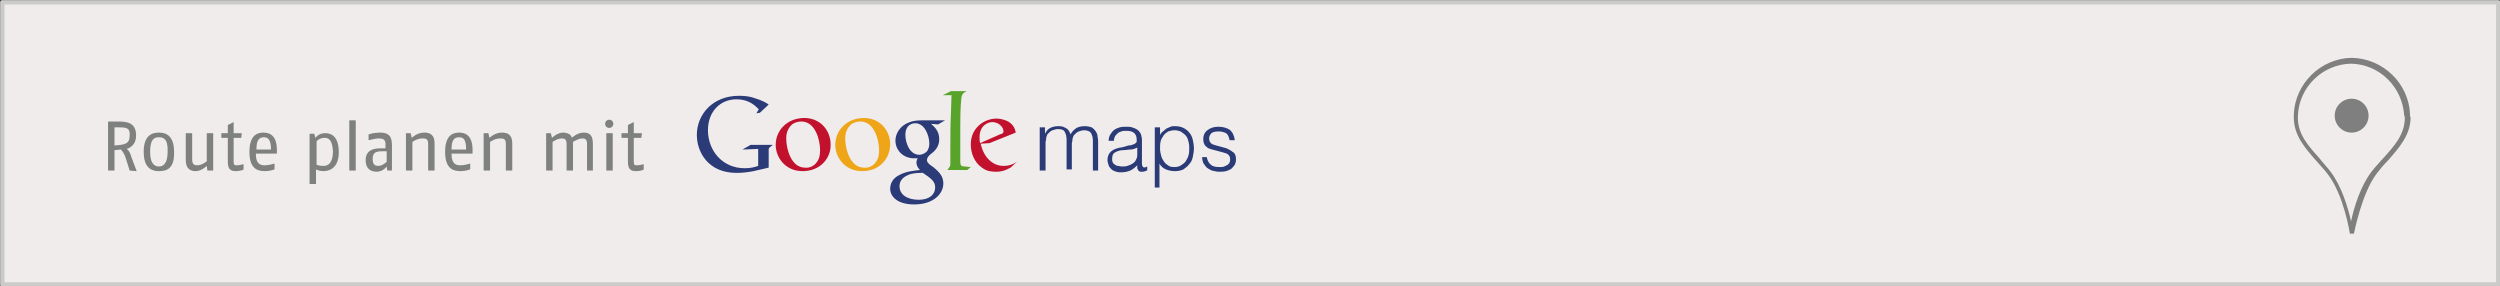 <?xml version="1.0" encoding="utf-8"?>
<!-- Generator: Adobe Illustrator 15.1.0, SVG Export Plug-In . SVG Version: 6.00 Build 0)  -->
<!DOCTYPE svg PUBLIC "-//W3C//DTD SVG 1.1//EN" "http://www.w3.org/Graphics/SVG/1.1/DTD/svg11.dtd">
<svg version="1.1" id="Ebene_1" xmlns="http://www.w3.org/2000/svg" xmlns:xlink="http://www.w3.org/1999/xlink" x="0px" y="0px"
	 width="428px" height="49px" viewBox="0 0 428 49" enable-background="new 0 0 428 49" xml:space="preserve">
<rect x="0" y="0" width="428" height="49" fill="#333333" stroke="none"/>
<g>
	<rect x="0.4" y="0.4" fill="#F0ECEC" width="427.6" height="48.4"/>
	
		<rect x="0.4" y="0.4" fill="none" stroke="#CBCBCA" stroke-width="0.75" stroke-linecap="round" stroke-linejoin="round" stroke-miterlimit="10" width="427.3" height="48.3"/>
	<g>
		<g>
			<path fill="#7F8080" d="M22.2,29.2l-0.6-1.9c-0.2-0.7-0.5-1.3-0.9-1.7c-0.3,0-0.7,0.1-1.1,0.1v3.5h-1.1v-8.4h1.8
				c1.6,0,3,0.3,3,2.4c0,1.3-0.7,2-1.6,2.3c0.4,0.3,0.6,0.7,0.8,1.4l0.9,2.4L22.2,29.2L22.2,29.2z M20.1,21.8h-0.5v3.1
				c2-0.1,2.6-0.4,2.6-1.7C22.3,21.8,21.5,21.8,20.1,21.8z"/>
			<path fill="#7F8080" d="M27.2,29.3c-1.1,0-2.6-0.4-2.6-3.3c0-2.9,1.5-3.3,2.6-3.3c1.1,0,2.6,0.4,2.6,3.3
				C29.9,29,28.4,29.3,27.2,29.3z M27.2,23.5c-0.7,0-1.5,0.2-1.5,2.5s1,2.5,1.5,2.5s1.5-0.2,1.5-2.5C28.8,23.7,27.9,23.5,27.2,23.5z
				"/>
			<path fill="#7F8080" d="M35.5,29.2l-0.1-0.8c0,0-0.9,0.9-1.9,0.9s-1.7-0.5-1.7-1.9v-4.6h1.1v4.4c0,0.8,0.2,1.1,0.9,1.1
				c0.8,0,1.6-0.7,1.6-0.7v-4.8h1.1v6.4H35.5z"/>
			<path fill="#7F8080" d="M40.4,29.3c-0.9,0-1.4-0.3-1.4-1.6v-4.1h-1.1v-0.8H39v-1.4l1-0.5v1.9h1.4l-0.1,0.8H40v4.1
				c0,0.6,0.2,0.6,0.6,0.6s1.1-0.2,1.1-0.2V29C41.7,29.1,41,29.3,40.4,29.3z"/>
			<path fill="#7F8080" d="M47.4,26.3h-3.6c0,2,1,2,1.6,2S47,28,47,28v1c0,0-0.8,0.3-1.6,0.3c-1.2,0-2.7-0.3-2.7-3.3
				c0-2.7,1.2-3.3,2.4-3.3c1.1,0,2.4,0.5,2.3,3.3V26.3z M45.2,23.5c-0.8,0-1.3,0.4-1.3,2.1h2.5C46.4,23.8,45.8,23.5,45.2,23.5z"/>
			<path fill="#7F8080" d="M55.4,29.3c-0.6,0-1.1-0.2-1.3-0.3v2.5H53v-8.6h0.8l0.2,0.7c0.3-0.4,0.8-0.8,1.7-0.8
				c0.9,0,2.3,0.4,2.3,3.3C58,29,56.1,29.3,55.4,29.3z M55.6,23.6c-0.7,0-1.2,0.3-1.4,0.6v4c0.2,0.1,0.6,0.2,1.2,0.2
				c0.7,0,1.6-0.4,1.6-2.5C56.9,24,56.3,23.6,55.6,23.6z"/>
			<path fill="#7F8080" d="M59.8,29.2v-8.6h1.1v8.6H59.8z"/>
			<path fill="#7F8080" d="M66.3,29.2l-0.1-0.7c0,0-0.6,0.9-1.7,0.9c-0.8,0-1.9-0.3-1.9-2c0-1.7,1.4-2,2.4-2h1v-0.7
				c0-0.9-0.5-1-1.2-1c-0.6,0-1.5,0.3-1.7,0.3v-1c0,0,0.9-0.3,1.9-0.3c1.2,0,2.1,0.3,2.1,2.1v4.4H66.3z M66.2,25.9h-0.8
				c-1,0-1.6,0.2-1.6,1.3c0,1.1,0.5,1.2,1,1.2c0.7,0,1.4-0.7,1.4-0.7V25.9z"/>
			<path fill="#7F8080" d="M73.3,29.2v-4.6c0-0.9-0.5-0.9-1-0.9c-0.9,0-1.7,0.6-1.7,0.6v4.9h-1.1v-6.4h0.8l0.2,0.8
				c0,0,0.9-0.9,2.1-0.9c1.1,0,1.8,0.4,1.8,1.9v4.6H73.3z"/>
			<path fill="#7F8080" d="M80.9,26.3h-3.6c0,2,1,2,1.6,2s1.6-0.3,1.6-0.3v1c0,0-0.8,0.3-1.6,0.3c-1.2,0-2.7-0.3-2.7-3.3
				c0-2.7,1.2-3.3,2.4-3.3c1.1,0,2.4,0.5,2.3,3.3V26.3z M78.6,23.5c-0.8,0-1.3,0.4-1.3,2.1h2.5C79.8,23.8,79.3,23.5,78.6,23.5z"/>
			<path fill="#7F8080" d="M86.6,29.2v-4.6c0-0.9-0.5-0.9-1-0.9c-0.9,0-1.7,0.6-1.7,0.6v4.9h-1.1v-6.4h0.8l0.2,0.8
				c0,0,0.9-0.9,2.1-0.9c1.1,0,1.8,0.4,1.8,1.9v4.6H86.6z"/>
			<path fill="#7F8080" d="M100.5,29.2v-4.6c0-0.8-0.4-0.9-0.8-0.9c-0.7,0-1.6,0.6-1.6,0.6v4.9H97v-4.6c0-0.8-0.4-0.9-0.8-0.9
				c-0.8,0-1.6,0.6-1.6,0.6v4.9h-1.1v-6.4h0.8l0.2,0.8c0,0,0.9-0.9,1.9-0.9c0.7,0,1.4,0.3,1.5,0.9c0,0,0.9-0.9,2-0.9
				c1,0,1.6,0.4,1.6,1.9v4.6H100.5z"/>
			<path fill="#7F8080" d="M104.3,21.9c-0.4,0-0.7-0.3-0.7-0.7c0-0.4,0.3-0.7,0.7-0.7c0.4,0,0.7,0.3,0.7,0.7
				C105,21.6,104.7,21.9,104.3,21.9z M103.8,29.2v-6.4h1.1v6.4H103.8z"/>
			<path fill="#7F8080" d="M108.9,29.3c-0.9,0-1.4-0.3-1.4-1.6v-4.1h-1.1v-0.8h1.1v-1.4l1-0.5v1.9h1.4l-0.1,0.8h-1.3v4.1
				c0,0.6,0.2,0.6,0.6,0.6s1.1-0.2,1.1-0.2V29C110.2,29.1,109.6,29.3,108.9,29.3z"/>
		</g>
	</g>
	<g>
		<path fill="#7F7F80" d="M412.6,19.8v-0.2c-0.2-5.3-4.6-9.6-10-9.7c-5.3,0.1-9.7,4.4-9.9,9.7v0.1v0.1l0,0c0,0.1,0,0.2,0,0.3
			c0,3.1,1.9,5.2,3.9,7.5c0.6,0.7,1.3,1.4,1.9,2.2c2.8,3.6,3.8,10.2,3.8,10.2h0.7c0,0,1.3-6.9,3.9-10.3c0.6-0.8,1.2-1.5,1.9-2.2l0,0
			c2-2.3,3.9-4.4,3.9-7.5C412.6,20.1,412.6,20,412.6,19.8L412.6,19.8z M411.7,20.2c0,2.8-1.8,4.8-3.7,6.9l-0.1,0.1
			c-0.6,0.7-1.3,1.4-1.9,2.2c-1.9,2.5-3,6.1-3.5,8.5c-0.5-2.3-1.6-6-3.5-8.5c-0.6-0.8-1.3-1.5-1.9-2.3c-1.9-2.1-3.7-4.1-3.7-6.9
			c0-0.1,0-0.3,0-0.4c0.2-4.9,4.2-8.8,9.1-8.9c4.9,0.1,8.8,4,9.1,8.9C411.7,19.9,411.7,20,411.7,20.2z"/>
		<g>
			<circle fill="#7F7F80" cx="402.6" cy="19.8" r="2.9"/>
		</g>
	</g>
	<g>
		<g>
			<g>
				<path fill="#C2112D" d="M173,28.7c-0.2,0.1-0.4,0.2-0.6,0.3c-0.6,0.3-1.3,0.4-1.8,0.4c-0.6,0-1.6,0-2.5-0.7
					c-1.4-1-1.9-2.6-1.9-4c0-2.9,2.4-4.4,4.4-4.4c0.7,0,1.4,0.2,2,0.5c1,0.6,1.2,1.4,1.3,1.9l-4.5,1.8l-1.5,0.1
					c0.5,2.4,2.1,3.8,3.9,3.8c1,0,1.7-0.3,2.3-0.7L173,28.7L173,28.7z M171.2,23c0.4-0.1,0.6-0.2,0.6-0.5c0-0.8-0.9-1.6-1.9-1.6
					c-0.8,0-2.2,0.6-2.2,2.6c0,0.3,0,0.7,0.1,1L171.2,23L171.2,23z"/>
			</g>
			<g>
				<path fill="#58A42A" d="M165.6,29.1h-3.4c0.4-0.6,0.5-0.6,0.5-1V25c0-1.5,0-3.6,0.1-5.6c0-1,0.1-2.2,0.1-3.1h-1.5l1.4-0.7h2.7
					c-0.6,0.3-0.8,0.5-0.9,1.1c-0.2,1.5-0.2,3.8-0.2,6.5v4.4c0,0.7,0.1,0.9,0.8,0.9c0.3,0,0.6,0.1,1,0.1L165.6,29.1L165.6,29.1z"/>
			</g>
			<g>
				<path fill="#2B3B78" d="M159.4,21.2c0.4,0.4,1.4,1.1,1.4,2.6c0,1.4-0.8,2.1-1.6,2.7c-0.2,0.2-0.5,0.5-0.5,0.9
					c0,0.4,0.3,0.6,0.5,0.8l0.7,0.5c0.8,0.7,1.6,1.4,1.6,2.7c0,1.8-1.7,3.6-5,3.6c-2.8,0-4.1-1.3-4.1-2.7c0-0.7,0.3-1.7,1.5-2.3
					c1.2-0.7,2.8-0.8,3.6-0.9c-0.3-0.3-0.6-0.7-0.6-1.3c0-0.3,0.1-0.5,0.2-0.7c-0.2,0-0.4,0-0.6,0c-2,0-3.2-1.5-3.2-3
					c0-0.9,0.4-1.8,1.2-2.5c1.1-0.9,2.4-1,3.4-1h3.9l-1.2,0.7L159.4,21.2L159.4,21.2z M158,29.6c-0.2,0-0.2,0-0.4,0
					c-0.2,0-1.2,0-2,0.3c-0.4,0.2-1.6,0.6-1.6,2c0,1.4,1.3,2.3,3.3,2.3c1.8,0,2.8-0.9,2.8-2.1C160.1,31.1,159.5,30.6,158,29.6
					L158,29.6z M158.6,26c0.4-0.4,0.5-1,0.5-1.4c0-1.4-0.8-3.5-2.4-3.5c-0.5,0-1,0.2-1.3,0.6c-0.3,0.4-0.4,0.9-0.4,1.4
					c0,1.3,0.7,3.4,2.4,3.4C157.7,26.5,158.3,26.3,158.6,26L158.6,26z"/>
			</g>
			<g>
				<path fill="#EEA518" d="M147.6,29.3c-3,0-4.6-2.4-4.6-4.5c0-2.5,2-4.6,4.9-4.6c2.8,0,4.5,2.2,4.5,4.5
					C152.4,27,150.7,29.3,147.6,29.3L147.6,29.3z M149.9,27.8c0.5-0.6,0.6-1.4,0.6-2.1c0-1.7-0.8-4.9-3.2-4.9
					c-0.6,0-1.3,0.2-1.7,0.6c-0.7,0.7-0.9,1.5-0.9,2.3c0,1.9,0.9,5,3.2,5C148.7,28.8,149.5,28.4,149.9,27.8L149.9,27.8z"/>
			</g>
			<g>
				<path fill="#C2112D" d="M137.4,29.3c-3,0-4.6-2.4-4.6-4.5c0-2.5,2-4.6,4.9-4.6c2.8,0,4.5,2.2,4.5,4.5
					C142.3,27,140.5,29.3,137.4,29.3L137.4,29.3z M139.8,27.8c0.5-0.6,0.6-1.4,0.6-2.1c0-1.7-0.8-4.9-3.2-4.9
					c-0.6,0-1.3,0.2-1.7,0.6c-0.7,0.7-0.9,1.5-0.9,2.3c0,1.9,0.9,5,3.2,5C138.6,28.8,139.4,28.4,139.8,27.8L139.8,27.8z"/>
			</g>
			<g>
				<path fill="#2B3B78" d="M131.6,28.7l-2.6,0.6c-1,0.2-2,0.3-2.9,0.3c-4.9,0-6.8-3.6-6.8-6.5c0-3.5,2.7-6.7,7.2-6.7
					c1,0,1.9,0.1,2.7,0.4c1.3,0.4,2,0.8,2.4,1.1l-1.5,1.4l-0.6,0.1l0.4-0.7c-0.6-0.6-1.7-1.7-3.8-1.7c-2.8,0-4.9,2.1-4.9,5.3
					c0,3.4,2.4,6.5,6.3,6.5c1.1,0,1.7-0.2,2.3-0.4v-2.9l-2.7,0.1l1.4-0.8h3.8l-0.5,0.4c-0.1,0.1-0.1,0.1-0.2,0.3c0,0.2,0,0.7,0,0.9
					V28.7L131.6,28.7z"/>
			</g>
		</g>
		<g>
			<path fill="#2B3B78" d="M178.8,29.2H178v-7.4h0.9v1.1l0,0c0.2-0.4,0.5-0.8,0.9-1c0.4-0.2,0.9-0.3,1.3-0.3c0.3,0,0.6,0,0.9,0.1
				c0.3,0.1,0.4,0.2,0.6,0.3c0.2,0.1,0.3,0.3,0.4,0.4c0.1,0.2,0.2,0.4,0.3,0.6c0.2-0.5,0.6-0.8,1-1.1c0.4-0.2,0.9-0.3,1.4-0.3
				s0.9,0.1,1.2,0.2c0.3,0.2,0.5,0.4,0.7,0.7c0.2,0.3,0.3,0.6,0.3,0.9c0.1,0.4,0.1,0.7,0.1,1.1v4.7h-0.9v-5.1c0-0.5-0.1-0.9-0.3-1.3
				c-0.2-0.3-0.6-0.5-1.2-0.5c-0.3,0-0.6,0.1-0.9,0.2c-0.3,0.1-0.5,0.3-0.8,0.6c-0.1,0.1-0.2,0.3-0.2,0.4c-0.1,0.2-0.1,0.3-0.1,0.5
				s-0.1,0.4-0.1,0.5c0,0.2,0,0.3,0,0.5v4h-0.9v-5.1c0-0.5-0.1-0.9-0.3-1.3c-0.2-0.4-0.6-0.5-1.2-0.5c-0.3,0-0.6,0.1-0.9,0.2
				c-0.3,0.1-0.5,0.3-0.8,0.6c-0.1,0.1-0.2,0.3-0.2,0.4c-0.1,0.2-0.1,0.3-0.1,0.5c0,0.2-0.1,0.4-0.1,0.5c0,0.2,0,0.3,0,0.5v4.4
				H178.8z"/>
			<path fill="#2B3B78" d="M193.2,24.9c0.2,0,0.4,0,0.6-0.1c0.2-0.1,0.4-0.1,0.5-0.2c0.1-0.1,0.2-0.2,0.3-0.3c0-0.2,0-0.3,0-0.4
				c0-0.4-0.1-0.8-0.4-1.1c-0.3-0.3-0.8-0.4-1.4-0.4c-0.3,0-0.6,0-0.8,0.1s-0.5,0.1-0.6,0.3c-0.2,0.1-0.3,0.3-0.5,0.5
				c-0.1,0.2-0.2,0.5-0.2,0.8h-0.9c0-0.4,0.1-0.8,0.3-1.1c0.2-0.3,0.4-0.6,0.7-0.8c0.3-0.2,0.6-0.3,0.9-0.4c0.4-0.1,0.7-0.1,1.1-0.1
				c0.4,0,0.7,0,1,0.1c0.3,0.1,0.6,0.2,0.9,0.4c0.3,0.2,0.4,0.4,0.6,0.7c0.1,0.3,0.2,0.7,0.2,1.1v4c0,0.3,0.1,0.5,0.2,0.6
				c0.1,0.1,0.4,0.1,0.7-0.1v0.7c-0.1,0-0.2,0-0.3,0.1c-0.1,0-0.3,0.1-0.4,0.1c-0.1,0-0.3,0-0.4,0c-0.1,0-0.3-0.1-0.3-0.1
				c-0.1-0.1-0.2-0.2-0.2-0.3c-0.1-0.1-0.1-0.2-0.1-0.3c0-0.1,0-0.2,0-0.4c-0.4,0.4-0.8,0.7-1.2,0.9c-0.5,0.2-1,0.3-1.5,0.3
				c-0.3,0-0.6,0-0.9-0.1c-0.3-0.1-0.6-0.2-0.8-0.4c-0.2-0.2-0.4-0.4-0.5-0.7c-0.1-0.3-0.2-0.6-0.2-0.9c0-1.3,0.9-2,2.6-2.2
				L193.2,24.9z M194.6,25.3c-0.4,0.2-0.7,0.3-1.1,0.3s-0.7,0.1-1.1,0.1c-0.7,0-1.2,0.2-1.5,0.4c-0.4,0.2-0.5,0.6-0.5,1.1
				c0,0.2,0,0.4,0.1,0.6s0.2,0.3,0.4,0.4c0.1,0.1,0.3,0.2,0.5,0.2c0.2,0,0.4,0.1,0.6,0.1c0.3,0,0.7,0,1-0.1c0.3-0.1,0.6-0.2,0.9-0.4
				c0.3-0.2,0.5-0.4,0.6-0.7c0.2-0.3,0.2-0.6,0.2-1v-1H194.6z"/>
			<path fill="#2B3B78" d="M198.6,32.1h-0.9V21.8h0.9v1.3l0,0c0.1-0.2,0.3-0.5,0.5-0.6c0.2-0.2,0.4-0.3,0.6-0.5
				c0.2-0.1,0.5-0.2,0.7-0.3c0.2-0.1,0.5-0.1,0.7-0.1c0.6,0,1.1,0.1,1.5,0.3c0.4,0.2,0.8,0.5,1,0.8c0.3,0.3,0.5,0.8,0.6,1.2
				c0.1,0.5,0.2,1,0.2,1.5c0,0.5-0.1,1-0.2,1.5c-0.1,0.5-0.3,0.9-0.6,1.2c-0.3,0.4-0.6,0.6-1,0.9c-0.4,0.2-0.9,0.3-1.5,0.3
				c-0.5,0-1-0.1-1.5-0.3s-0.9-0.6-1.1-1v4.1H198.6z M198.6,25.5c0,0.4,0.1,0.8,0.2,1.2c0.1,0.4,0.3,0.7,0.5,1
				c0.2,0.3,0.5,0.5,0.8,0.7c0.3,0.2,0.7,0.2,1,0.2c0.4,0,0.8-0.1,1.1-0.3c0.3-0.2,0.6-0.4,0.8-0.7c0.2-0.3,0.4-0.7,0.5-1.1
				s0.1-0.8,0.1-1.3s-0.1-0.9-0.2-1.2c-0.1-0.4-0.3-0.7-0.5-0.9c-0.2-0.2-0.5-0.4-0.8-0.6c-0.3-0.1-0.6-0.2-1-0.2s-0.8,0.1-1.1,0.2
				c-0.3,0.2-0.6,0.4-0.8,0.7c-0.2,0.3-0.4,0.6-0.5,1C198.6,24.6,198.6,25.1,198.6,25.5z"/>
			<path fill="#2B3B78" d="M206.6,26.9c0.1,0.6,0.4,1.1,0.7,1.3c0.3,0.3,0.8,0.4,1.5,0.4c0.3,0,0.6,0,0.8-0.1
				c0.2-0.1,0.4-0.2,0.6-0.3c0.1-0.1,0.3-0.3,0.3-0.4c0.1-0.2,0.1-0.3,0.1-0.5c0-0.4-0.1-0.6-0.3-0.8c-0.2-0.2-0.5-0.3-0.9-0.4
				c-0.4-0.1-0.7-0.2-1.1-0.3c-0.4-0.1-0.8-0.2-1.1-0.3c-0.4-0.1-0.6-0.3-0.9-0.6c-0.2-0.3-0.3-0.6-0.3-1.1c0-0.6,0.2-1.1,0.7-1.5
				c0.5-0.4,1.1-0.6,1.9-0.6c0.8,0,1.4,0.2,1.9,0.5c0.5,0.4,0.8,1,0.9,1.8h-0.9c-0.1-0.6-0.3-1-0.6-1.2c-0.4-0.2-0.8-0.3-1.3-0.3
				s-1,0.1-1.2,0.3c-0.2,0.2-0.4,0.5-0.4,0.9c0,0.3,0.1,0.6,0.3,0.8c0.2,0.2,0.5,0.3,0.9,0.4c0.4,0.1,0.7,0.2,1.1,0.3
				c0.4,0.1,0.8,0.2,1.1,0.4c0.4,0.2,0.6,0.4,0.9,0.6c0.2,0.3,0.3,0.6,0.3,1.1c0,0.4-0.1,0.7-0.2,0.9c-0.2,0.3-0.4,0.5-0.6,0.7
				c-0.3,0.2-0.6,0.3-0.9,0.4c-0.4,0.1-0.8,0.1-1.2,0.1c-0.4,0-0.8-0.1-1.2-0.2c-0.3-0.1-0.6-0.3-0.9-0.5c-0.2-0.2-0.4-0.5-0.6-0.8
				c-0.1-0.3-0.2-0.6-0.2-1H206.6z"/>
		</g>
	</g>
</g>
</svg>
